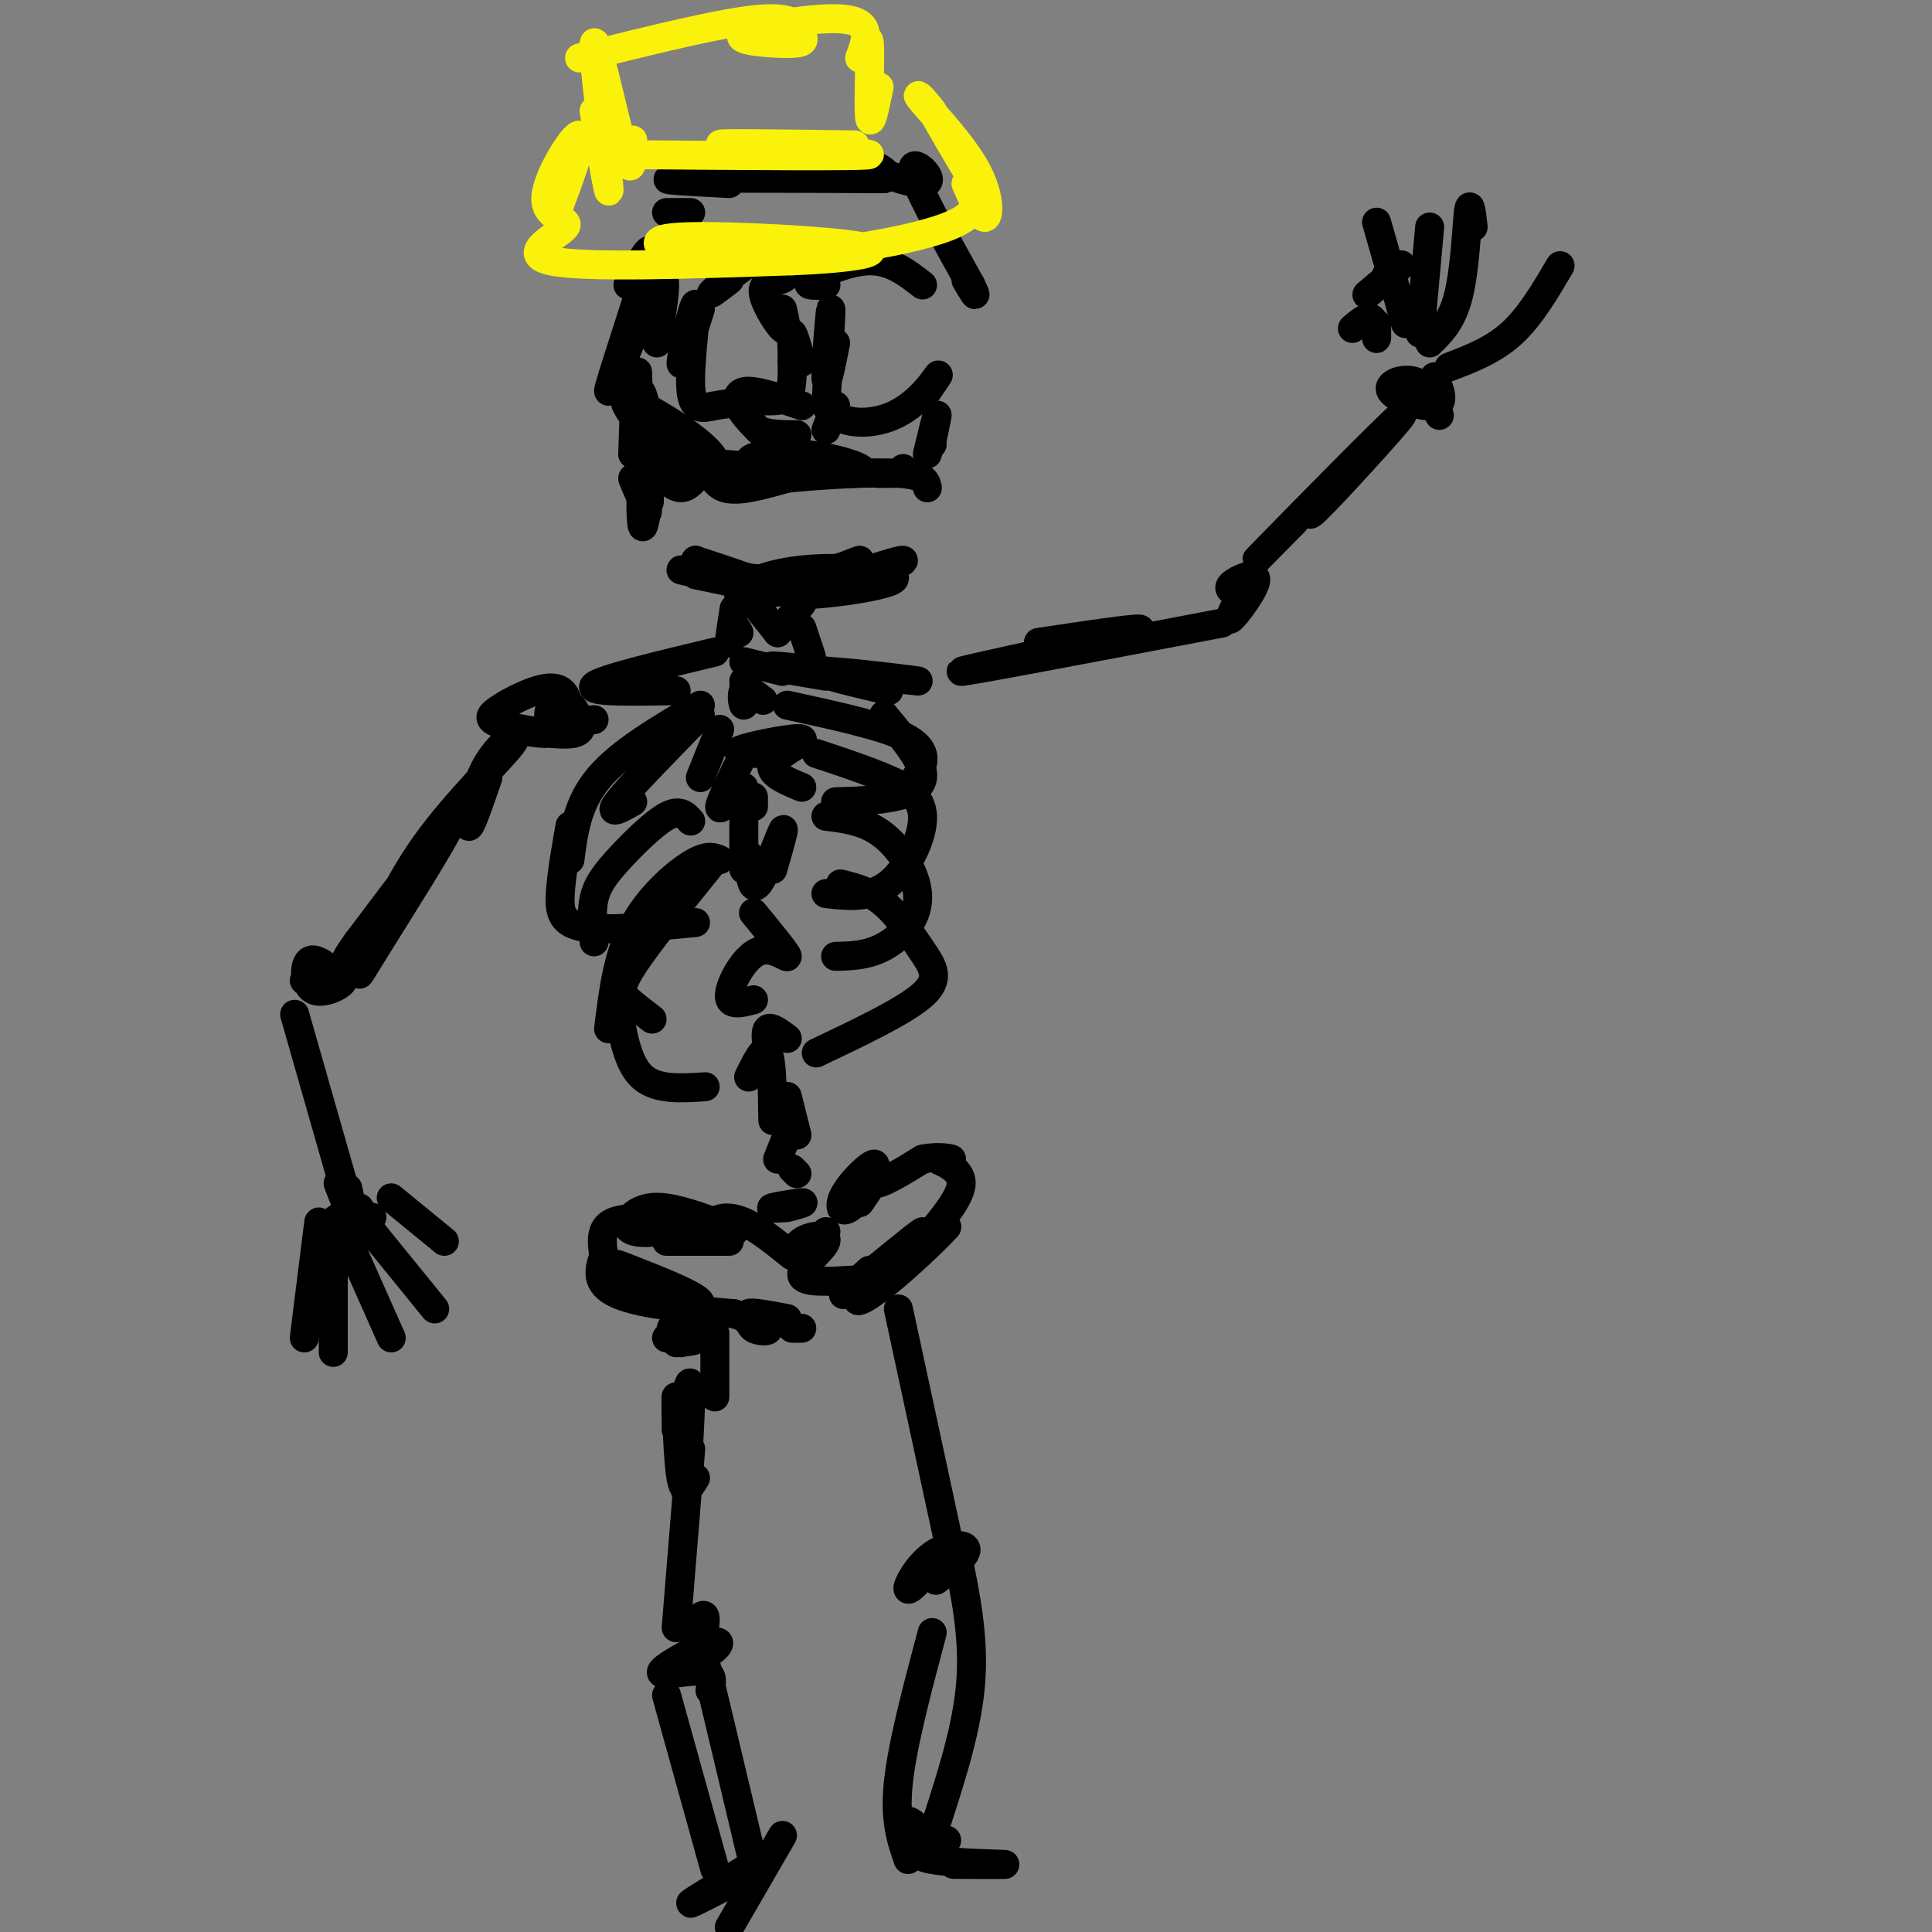 <svg viewBox='0 0 400 400' version='1.1' xmlns='http://www.w3.org/2000/svg' xmlns:xlink='http://www.w3.org/1999/xlink'><rect x="0" y="0" width="400" height="400" fill="#808080" stroke="none"/><g fill='none' stroke='rgb(0,0,0)' stroke-width='6' stroke-linecap='round' stroke-linejoin='round'><path d='M132,77c0.256,7.185 0.512,14.369 1,16c0.488,1.631 1.208,-2.292 1,-6c-0.208,-3.708 -1.345,-7.202 -2,-6c-0.655,1.202 -0.827,7.101 -1,13'/><path d='M131,94c4.550,3.194 16.424,4.679 17,2c0.576,-2.679 -10.144,-9.522 -15,-12c-4.856,-2.478 -3.846,-0.590 -2,2c1.846,2.590 4.527,5.883 9,8c4.473,2.117 10.736,3.059 17,4'/><path d='M157,98c-1.282,-0.027 -12.987,-2.096 -9,-2c3.987,0.096 23.667,2.356 29,2c5.333,-0.356 -3.679,-3.326 -11,-4c-7.321,-0.674 -12.949,0.950 -10,2c2.949,1.050 14.474,1.525 26,2'/><path d='M182,98c5.167,0.167 5.083,-0.417 5,-1'/><path d='M192,94c0.917,-3.750 1.833,-7.500 2,-8c0.167,-0.500 -0.417,2.250 -1,5'/><path d='M193,91c-0.167,1.000 -0.083,1.000 0,1'/><path d='M134,100c0.400,2.400 0.800,4.800 0,4c-0.800,-0.800 -2.800,-4.800 -3,-5c-0.200,-0.200 1.400,3.400 3,7'/><path d='M134,106c0.262,-0.940 -0.583,-6.792 -1,-6c-0.417,0.792 -0.405,8.226 0,9c0.405,0.774 1.202,-5.113 2,-11'/><path d='M135,98c1.388,-0.710 3.856,3.016 6,3c2.144,-0.016 3.962,-3.774 5,-4c1.038,-0.226 1.297,3.078 4,4c2.703,0.922 7.852,-0.539 13,-2'/><path d='M163,99c6.867,-0.667 17.533,-1.333 23,-1c5.467,0.333 5.733,1.667 6,3'/><path d='M144,119c6.250,1.304 12.500,2.607 10,2c-2.500,-0.607 -13.750,-3.125 -13,-3c0.750,0.125 13.500,2.893 16,3c2.500,0.107 -5.250,-2.446 -13,-5'/><path d='M144,116c0.337,0.444 7.678,4.053 16,4c8.322,-0.053 17.625,-3.768 18,-4c0.375,-0.232 -8.178,3.020 -11,5c-2.822,1.980 0.086,2.687 6,1c5.914,-1.687 14.832,-5.768 14,-6c-0.832,-0.232 -11.416,3.384 -22,7'/><path d='M165,123c2.016,0.611 18.056,-1.362 20,-3c1.944,-1.638 -10.207,-2.941 -19,-2c-8.793,0.941 -14.226,4.126 -13,5c1.226,0.874 9.113,-0.563 17,-2'/><path d='M136,71c1.393,-8.357 2.786,-16.714 0,-12c-2.786,4.714 -9.750,22.500 -10,22c-0.250,-0.500 6.214,-19.286 8,-26c1.786,-6.714 -1.107,-1.357 -4,4'/><path d='M151,38c-8.167,-0.417 -16.333,-0.833 -11,-1c5.333,-0.167 24.167,-0.083 43,0'/><path d='M183,37c3.514,-1.620 -9.203,-5.671 -9,-5c0.203,0.671 13.324,6.065 17,6c3.676,-0.065 -2.093,-5.590 -2,-3c0.093,2.590 6.046,13.295 12,24'/><path d='M201,59c1.833,3.833 0.417,1.417 -1,-1'/><path d='M138,44c0.000,0.000 5.000,0.000 5,0'/><path d='M145,64c-2.086,6.490 -4.172,12.979 -4,11c0.172,-1.979 2.603,-12.427 3,-12c0.397,0.427 -1.239,11.730 -1,17c0.239,5.270 2.354,4.506 5,4c2.646,-0.506 5.823,-0.753 9,-1'/><path d='M157,83c2.689,-0.067 4.911,0.267 6,-1c1.089,-1.267 1.044,-4.133 1,-7'/><path d='M164,75c0.067,-2.689 -0.267,-5.911 0,-6c0.267,-0.089 1.133,2.956 2,6'/><path d='M173,71c-0.978,4.956 -1.956,9.911 -2,7c-0.044,-2.911 0.844,-13.689 1,-14c0.156,-0.311 -0.422,9.844 -1,20'/><path d='M171,84c2.452,4.060 9.083,4.208 14,2c4.917,-2.208 8.119,-6.774 9,-8c0.881,-1.226 -0.560,0.887 -2,3'/><path d='M151,58c-2.487,1.897 -4.974,3.795 -3,2c1.974,-1.795 8.407,-7.282 12,-8c3.593,-0.718 4.344,3.333 3,5c-1.344,1.667 -4.785,0.949 -5,3c-0.215,2.051 2.796,6.872 4,8c1.204,1.128 0.602,-1.436 0,-4'/><path d='M171,59c-2.356,0.133 -4.711,0.267 -3,-1c1.711,-1.267 7.489,-3.933 12,-4c4.511,-0.067 7.756,2.467 11,5'/><path d='M166,84c-4.333,-1.489 -8.667,-2.978 -11,-3c-2.333,-0.022 -2.667,1.422 -2,3c0.667,1.578 2.333,3.289 4,5'/><path d='M157,89c2.000,1.000 5.000,1.000 8,1'/><path d='M173,84c0.000,0.000 -2.000,5.000 -2,5'/><path d='M152,126c-0.500,3.167 -1.000,6.333 -1,7c0.000,0.667 0.500,-1.167 1,-3'/><path d='M152,130c0.333,-0.333 0.667,0.333 1,1'/><path d='M157,126c0.000,0.000 4.000,5.000 4,5'/><path d='M166,125c0.000,0.000 -5.000,6.000 -5,6'/><path d='M154,137c0.000,0.000 8.000,2.000 8,2'/><path d='M154,141c0.089,2.489 0.178,4.978 0,5c-0.178,0.022 -0.622,-2.422 0,-3c0.622,-0.578 2.311,0.711 4,2'/><path d='M166,130c0.000,0.000 2.000,6.000 2,6'/><path d='M154,156c-2.417,4.917 -4.833,9.833 -5,11c-0.167,1.167 1.917,-1.417 4,-4'/><path d='M157,156c-2.839,-0.077 -5.679,-0.155 -3,-1c2.679,-0.845 10.875,-2.458 12,-2c1.125,0.458 -4.821,2.988 -6,5c-1.179,2.012 2.411,3.506 6,5'/><path d='M156,167c0.000,0.000 0.000,-2.000 0,-2'/><path d='M149,151c0.000,0.000 -4.000,10.000 -4,10'/><path d='M145,148c-7.333,7.500 -14.667,15.000 -17,18c-2.333,3.000 0.333,1.500 3,0'/><path d='M145,146c-8.250,4.833 -16.500,9.667 -21,15c-4.500,5.333 -5.250,11.167 -6,17'/><path d='M143,170c-1.131,-1.256 -2.262,-2.512 -5,-1c-2.738,1.512 -7.083,5.792 -10,9c-2.917,3.208 -4.405,5.345 -5,8c-0.595,2.655 -0.298,5.827 0,9'/><path d='M149,178c-1.311,-0.556 -2.622,-1.111 -6,1c-3.378,2.111 -8.822,6.889 -12,13c-3.178,6.111 -4.089,13.556 -5,21'/><path d='M148,178c-6.956,8.600 -13.911,17.200 -17,22c-3.089,4.800 -2.311,5.800 -1,7c1.311,1.200 3.156,2.600 5,4'/><path d='M118,171c-0.889,5.111 -1.778,10.222 -2,14c-0.222,3.778 0.222,6.222 5,7c4.778,0.778 13.889,-0.111 23,-1'/><path d='M128,209c1.000,5.667 2.000,11.333 5,14c3.000,2.667 8.000,2.333 13,2'/><path d='M163,146c9.089,1.978 18.178,3.956 23,6c4.822,2.044 5.378,4.156 5,6c-0.378,1.844 -1.689,3.422 -3,5'/><path d='M183,148c3.778,4.533 7.556,9.067 8,12c0.444,2.933 -2.444,4.267 -6,5c-3.556,0.733 -7.778,0.867 -12,1'/><path d='M169,156c4.881,1.613 9.762,3.226 14,5c4.238,1.774 7.833,3.708 8,8c0.167,4.292 -3.095,10.940 -7,14c-3.905,3.060 -8.452,2.530 -13,2'/><path d='M171,169c4.131,0.506 8.262,1.012 12,4c3.738,2.988 7.083,8.458 7,13c-0.083,4.542 -3.595,8.155 -7,10c-3.405,1.845 -6.702,1.923 -10,2'/><path d='M174,183c3.030,0.756 6.060,1.512 9,4c2.940,2.488 5.792,6.708 8,10c2.208,3.292 3.774,5.655 0,9c-3.774,3.345 -12.887,7.673 -22,12'/><path d='M154,163c0.000,0.000 0.000,17.000 0,17'/><path d='M155,177c0.244,3.933 0.489,7.867 2,6c1.511,-1.867 4.289,-9.533 5,-11c0.711,-1.467 -0.644,3.267 -2,8'/><path d='M156,189c3.429,4.179 6.857,8.357 7,9c0.143,0.643 -3.000,-2.250 -6,-1c-3.000,1.250 -5.857,6.643 -6,9c-0.143,2.357 2.429,1.679 5,1'/><path d='M155,223c1.583,-3.250 3.167,-6.500 4,-5c0.833,1.500 0.917,7.750 1,14'/><path d='M159,218c-0.333,-2.250 -0.667,-4.500 0,-5c0.667,-0.500 2.333,0.750 4,2'/><path d='M163,235c0.000,0.000 -2.000,5.000 -2,5'/><path d='M165,243c0.000,0.000 -1.000,-1.000 -1,-1'/><path d='M163,227c0.000,0.000 2.000,8.000 2,8'/><path d='M163,250c2.000,-0.533 4.000,-1.067 3,-1c-1.000,0.067 -5.000,0.733 -6,1c-1.000,0.267 1.000,0.133 3,0'/><path d='M152,255c0.000,0.000 -1.000,-1.000 -1,-1'/><path d='M148,253c-4.785,-1.677 -9.570,-3.355 -13,-3c-3.430,0.355 -5.505,2.741 -5,4c0.505,1.259 3.589,1.389 6,1c2.411,-0.389 4.149,-1.297 2,-2c-2.149,-0.703 -8.185,-1.201 -11,0c-2.815,1.201 -2.407,4.100 -2,7'/><path d='M125,260c-0.875,2.666 -2.062,5.831 3,8c5.062,2.169 16.373,3.344 17,2c0.627,-1.344 -9.430,-5.206 -14,-7c-4.570,-1.794 -3.653,-1.522 -3,0c0.653,1.522 1.044,4.292 5,6c3.956,1.708 11.478,2.354 19,3'/><path d='M152,272c3.574,1.093 3.010,2.324 4,3c0.990,0.676 3.536,0.797 3,0c-0.536,-0.797 -4.153,-2.514 -4,-3c0.153,-0.486 4.077,0.257 8,1'/><path d='M148,257c-0.444,-1.533 -0.889,-3.067 0,-4c0.889,-0.933 3.111,-1.267 6,0c2.889,1.267 6.444,4.133 10,7'/><path d='M138,257c0.000,0.000 13.000,0.000 13,0'/><path d='M178,249c2.287,-3.360 4.574,-6.721 4,-6c-0.574,0.721 -4.007,5.522 -6,7c-1.993,1.478 -2.544,-0.367 -1,-3c1.544,-2.633 5.185,-6.055 6,-6c0.815,0.055 -1.196,3.587 0,4c1.196,0.413 5.598,-2.294 10,-5'/><path d='M191,240c3.197,-0.736 6.191,-0.076 6,0c-0.191,0.076 -3.567,-0.433 -3,0c0.567,0.433 5.076,1.809 5,5c-0.076,3.191 -4.736,8.197 -6,10c-1.264,1.803 0.868,0.401 3,-1'/><path d='M196,254c-1.975,2.253 -8.413,8.385 -13,12c-4.587,3.615 -7.322,4.711 -4,1c3.322,-3.711 12.702,-12.230 12,-12c-0.702,0.230 -11.486,9.209 -15,12c-3.514,2.791 0.243,-0.604 4,-4'/><path d='M171,255c-1.904,2.399 -3.809,4.797 -5,5c-1.191,0.203 -1.670,-1.791 0,-3c1.670,-1.209 5.488,-1.633 5,0c-0.488,1.633 -5.282,5.324 -5,7c0.282,1.676 5.641,1.338 11,1'/><path d='M166,275c0.000,0.000 -2.000,0.000 -2,0'/><path d='M148,276c0.000,5.917 0.000,11.833 0,13c0.000,1.167 0.000,-2.417 0,-6'/><path d='M143,277c0.000,0.000 -2.000,1.000 -2,1'/><path d='M145,275c-3.178,-0.200 -6.356,-0.400 -6,0c0.356,0.400 4.244,1.400 5,2c0.756,0.600 -1.622,0.800 -4,1'/><path d='M138,277c0.000,0.000 9.000,0.000 9,0'/><path d='M141,294c0.917,-4.750 1.833,-9.500 2,-7c0.167,2.500 -0.417,12.250 -1,22'/><path d='M143,300c0.000,0.000 -3.000,37.000 -3,37'/><path d='M140,296c-0.044,-4.311 -0.089,-8.622 0,-6c0.089,2.622 0.311,12.178 1,16c0.689,3.822 1.844,1.911 3,0'/><path d='M143,337c1.434,-1.749 2.868,-3.498 3,-2c0.132,1.498 -1.039,6.244 0,7c1.039,0.756 4.289,-2.478 2,-2c-2.289,0.478 -10.116,4.667 -11,6c-0.884,1.333 5.176,-0.191 8,0c2.824,0.191 2.412,2.095 2,4'/><path d='M138,351c0.000,0.000 10.000,36.000 10,36'/><path d='M146,344c0.000,0.000 10.000,42.000 10,42'/><path d='M151,399c0.000,0.000 11.000,-19.000 11,-19'/><path d='M186,271c0.000,0.000 11.000,51.000 11,51'/><path d='M194,323c-2.836,3.246 -5.671,6.491 -6,6c-0.329,-0.491 1.850,-4.719 5,-7c3.150,-2.281 7.271,-2.614 7,-1c-0.271,1.614 -4.935,5.175 -6,6c-1.065,0.825 1.467,-1.088 4,-3'/><path d='M193,338c-3.083,11.583 -6.167,23.167 -7,31c-0.833,7.833 0.583,11.917 2,16'/><path d='M198,321c1.833,8.833 3.667,17.667 3,27c-0.667,9.333 -3.833,19.167 -7,29'/><path d='M196,381c-3.267,0.022 -6.533,0.044 -8,-1c-1.467,-1.044 -1.133,-3.156 0,-3c1.133,0.156 3.067,2.578 5,5'/><path d='M194,381c-0.951,0.113 -1.901,0.226 -3,1c-1.099,0.774 -2.346,2.207 2,3c4.346,0.793 14.285,0.944 15,1c0.715,0.056 -7.796,0.016 -10,0c-2.204,-0.016 1.898,-0.008 6,0'/><path d='M156,386c-6.250,3.750 -12.500,7.500 -13,8c-0.500,0.500 4.750,-2.250 10,-5'/><path d='M133,140c0.000,0.000 -2.000,1.000 -2,1'/><path d='M148,135c-11.833,2.833 -23.667,5.667 -25,7c-1.333,1.333 7.833,1.167 17,1'/><path d='M171,140c-7.613,-1.268 -15.226,-2.536 -9,-2c6.226,0.536 26.292,2.875 28,3c1.708,0.125 -14.940,-1.964 -19,-2c-4.060,-0.036 4.470,1.982 13,4'/><path d='M123,149c-3.911,0.547 -7.823,1.094 -9,0c-1.177,-1.094 0.379,-3.827 2,-4c1.621,-0.173 3.306,2.216 4,4c0.694,1.784 0.396,2.962 -3,3c-3.396,0.038 -9.892,-1.064 -13,-2c-3.108,-0.936 -2.830,-1.707 -1,-3c1.830,-1.293 5.212,-3.110 8,-4c2.788,-0.890 4.981,-0.855 6,1c1.019,1.855 0.862,5.530 -1,7c-1.862,1.470 -5.431,0.735 -9,0'/><path d='M101,161c-1.870,5.453 -3.740,10.907 -4,10c-0.260,-0.907 1.090,-8.173 4,-13c2.910,-4.827 7.382,-7.214 5,-4c-2.382,3.214 -11.616,12.030 -18,21c-6.384,8.970 -9.917,18.095 -12,23c-2.083,4.905 -2.715,5.590 2,-2c4.715,-7.590 14.776,-23.454 15,-25c0.224,-1.546 -9.388,11.227 -19,24'/><path d='M74,195c-3.489,4.800 -2.711,4.800 -1,3c1.711,-1.800 4.356,-5.400 7,-9'/><path d='M63,203c3.994,-0.423 7.988,-0.845 8,0c0.012,0.845 -3.958,2.958 -6,2c-2.042,-0.958 -2.155,-4.988 -1,-6c1.155,-1.012 3.577,0.994 6,3'/><path d='M61,210c0.000,0.000 10.000,35.000 10,35'/><path d='M72,246c0.667,3.083 1.333,6.167 1,6c-0.333,-0.167 -1.667,-3.583 -3,-7'/><path d='M215,133c13.111,-1.956 26.222,-3.911 19,-2c-7.222,1.911 -34.778,7.689 -35,8c-0.222,0.311 26.889,-4.844 54,-10'/><path d='M257,123c-1.571,-0.464 -3.143,-0.929 -2,-2c1.143,-1.071 5.000,-2.750 5,-1c0.000,1.750 -3.857,6.929 -5,8c-1.143,1.071 0.429,-1.964 2,-5'/><path d='M268,108c-5.649,5.720 -11.298,11.440 -5,5c6.298,-6.440 24.542,-25.042 27,-27c2.458,-1.958 -10.869,12.726 -16,18c-5.131,5.274 -2.065,1.137 1,-3'/><path d='M297,78c1.137,2.774 2.274,5.548 0,6c-2.274,0.452 -7.958,-1.417 -9,-3c-1.042,-1.583 2.560,-2.881 5,-2c2.440,0.881 3.720,3.940 5,7'/><path d='M285,67c0.022,1.756 0.044,3.511 0,3c-0.044,-0.511 -0.156,-3.289 -1,-4c-0.844,-0.711 -2.422,0.644 -4,2'/><path d='M283,61c3.167,-2.667 6.333,-5.333 7,-6c0.667,-0.667 -1.167,0.667 -3,2'/><path d='M296,71c2.333,-2.267 4.667,-4.533 6,-10c1.333,-5.467 1.667,-14.133 2,-17c0.333,-2.867 0.667,0.067 1,3'/><path d='M294,69c0.000,0.000 2.000,-22.000 2,-22'/><path d='M291,67c0.000,0.000 -6.000,-21.000 -6,-21'/><path d='M77,252c-4.511,1.400 -9.022,2.800 -9,2c0.022,-0.800 4.578,-3.800 6,-4c1.422,-0.200 -0.289,2.400 -2,5'/><path d='M69,259c0.000,0.000 0.000,21.000 0,21'/><path d='M73,259c0.000,0.000 8.000,18.000 8,18'/><path d='M77,255c0.000,0.000 13.000,16.000 13,16'/><path d='M81,248c0.000,0.000 11.000,9.000 11,9'/><path d='M66,253c0.000,0.000 -3.000,24.000 -3,24'/><path d='M300,76c4.583,-1.750 9.167,-3.500 13,-7c3.833,-3.500 6.917,-8.750 10,-14'/></g>
<g fill='none' stroke='rgb(251,242,11)' stroke-width='6' stroke-linecap='round' stroke-linejoin='round'><path d='M117,39c-1.148,3.214 -2.297,6.428 -1,3c1.297,-3.428 5.038,-13.499 4,-14c-1.038,-0.501 -6.856,8.567 -7,13c-0.144,4.433 5.384,4.232 4,6c-1.384,1.768 -9.681,5.505 -3,7c6.681,1.495 28.341,0.747 50,0'/><path d='M164,54c12.926,-0.523 20.242,-1.831 14,-3c-6.242,-1.169 -26.044,-2.198 -35,-2c-8.956,0.198 -7.068,1.622 -5,3c2.068,1.378 4.317,2.710 16,2c11.683,-0.710 32.799,-3.460 42,-7c9.201,-3.540 6.486,-7.868 4,-12c-2.486,-4.132 -4.743,-8.066 -7,-12'/><path d='M193,23c-2.158,-2.976 -4.053,-4.416 -2,-2c2.053,2.416 8.053,8.689 11,14c2.947,5.311 2.842,9.660 2,10c-0.842,0.340 -2.421,-3.330 -4,-7'/><path d='M131,29c-0.060,4.286 -0.119,8.571 -2,2c-1.881,-6.571 -5.583,-24.000 -6,-22c-0.417,2.000 2.452,23.429 3,29c0.548,5.571 -1.226,-4.714 -3,-15'/><path d='M120,12c14.644,-3.654 29.289,-7.308 37,-8c7.711,-0.692 8.489,1.577 9,3c0.511,1.423 0.756,2.000 -3,2c-3.756,0.000 -11.511,-0.577 -9,-2c2.511,-1.423 15.289,-3.692 21,-3c5.711,0.692 4.356,4.346 3,8'/><path d='M178,12c0.940,-0.405 1.792,-5.417 2,-3c0.208,2.417 -0.226,12.262 0,15c0.226,2.738 1.113,-1.631 2,-6'/><path d='M128,32c25.889,0.222 51.778,0.444 52,0c0.222,-0.444 -25.222,-1.556 -30,-2c-4.778,-0.444 11.111,-0.222 27,0'/></g>
</svg>